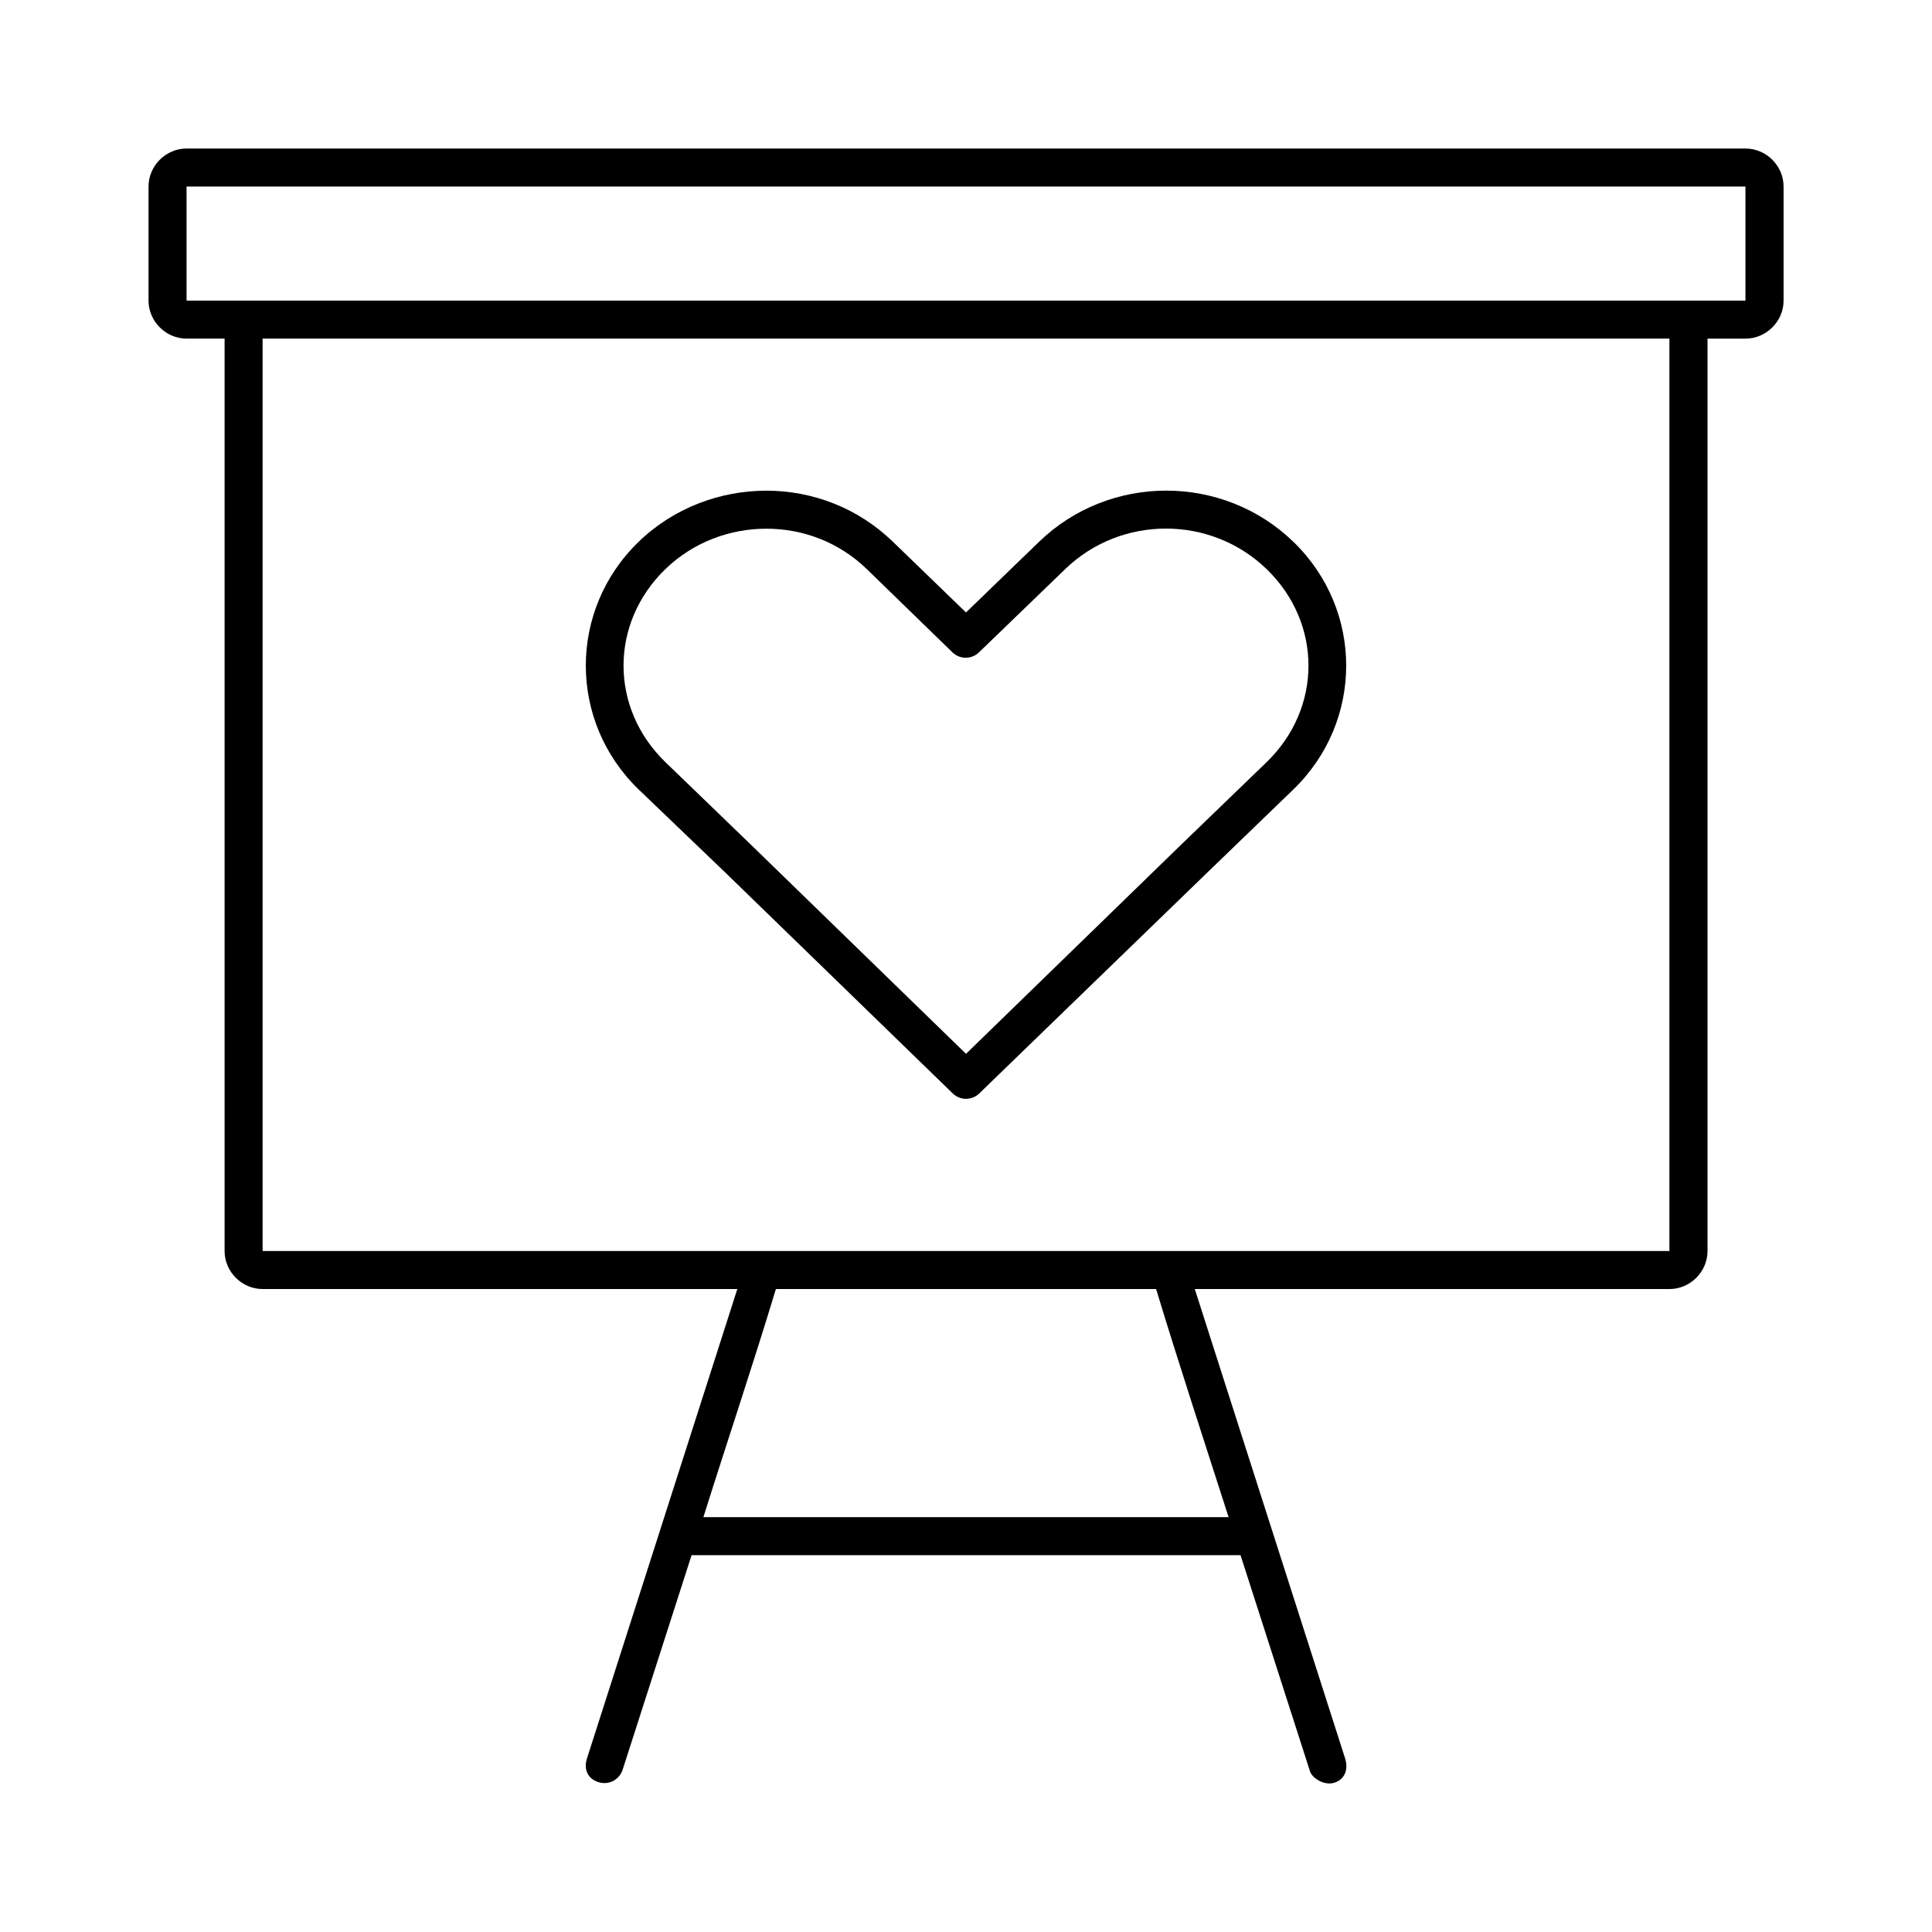 <?xml version="1.0" encoding="UTF-8"?>
<!-- Uploaded to: ICON Repo, www.svgrepo.com, Generator: ICON Repo Mixer Tools -->
<svg fill="#000000" width="800px" height="800px" version="1.1" viewBox="144 144 512 512" xmlns="http://www.w3.org/2000/svg">
 <path d="m193.44 183.36c-5.496 0-10.078 4.582-10.078 10.074v30.227c0 5.496 4.582 10.074 10.078 10.074h10.078v241.8c0 5.496 4.582 10.074 10.078 10.074h125.8l-39.832 124.37c-0.953 2.879 0.188 5.406 2.992 6.297 2.809 0.891 5.566-0.602 6.457-3.305l18.262-56.832h145.48l18.262 56.832c0.402 2.133 3.805 4.352 6.613 3.465 2.809-0.891 3.75-3.594 2.832-6.453l-39.832-124.37h125.8c5.496 0 10.078-4.582 10.078-10.074v-241.8h10.078c5.496 0 10.078-4.582 10.078-10.074v-30.227c0-5.496-4.582-10.074-10.078-10.074h-413.12zm0 10.074h413.12v30.227h-413.12zm20.152 40.301h372.82v241.8h-372.82zm133.51 40.301c-12.176 0-24.516 4.504-33.852 13.539-18.672 18.07-18.672 47.574 0 65.645l22.988 22.039 60.301 58.562c1.941 1.84 4.984 1.84 6.926 0l60.457-58.562 22.828-22.039c18.672-18.07 18.672-47.574 0-65.645s-48.711-18.07-67.383 0l-19.367 18.734-19.367-18.734c-9.324-9.027-21.359-13.539-33.535-13.539zm0 10.074c9.664 0 19.199 3.535 26.605 10.703l22.672 22.039 0.004 0.004c1.961 1.938 5.121 1.938 7.082 0l22.828-22.039c14.793-14.316 38.578-14.316 53.371 0 14.793 14.316 14.793 36.848 0 51.164l-22.828 22.039-56.832 55.254-56.836-55.258-22.828-22.039c-14.793-14.316-14.793-36.844 0-51.164 7.398-7.16 17.102-10.703 26.766-10.703zm2.519 201.5h100.76c6.086 20.074 12.777 40.355 19.207 60.449h-139.18c6.316-20.102 13.16-40.406 19.207-60.449z"/>
</svg>